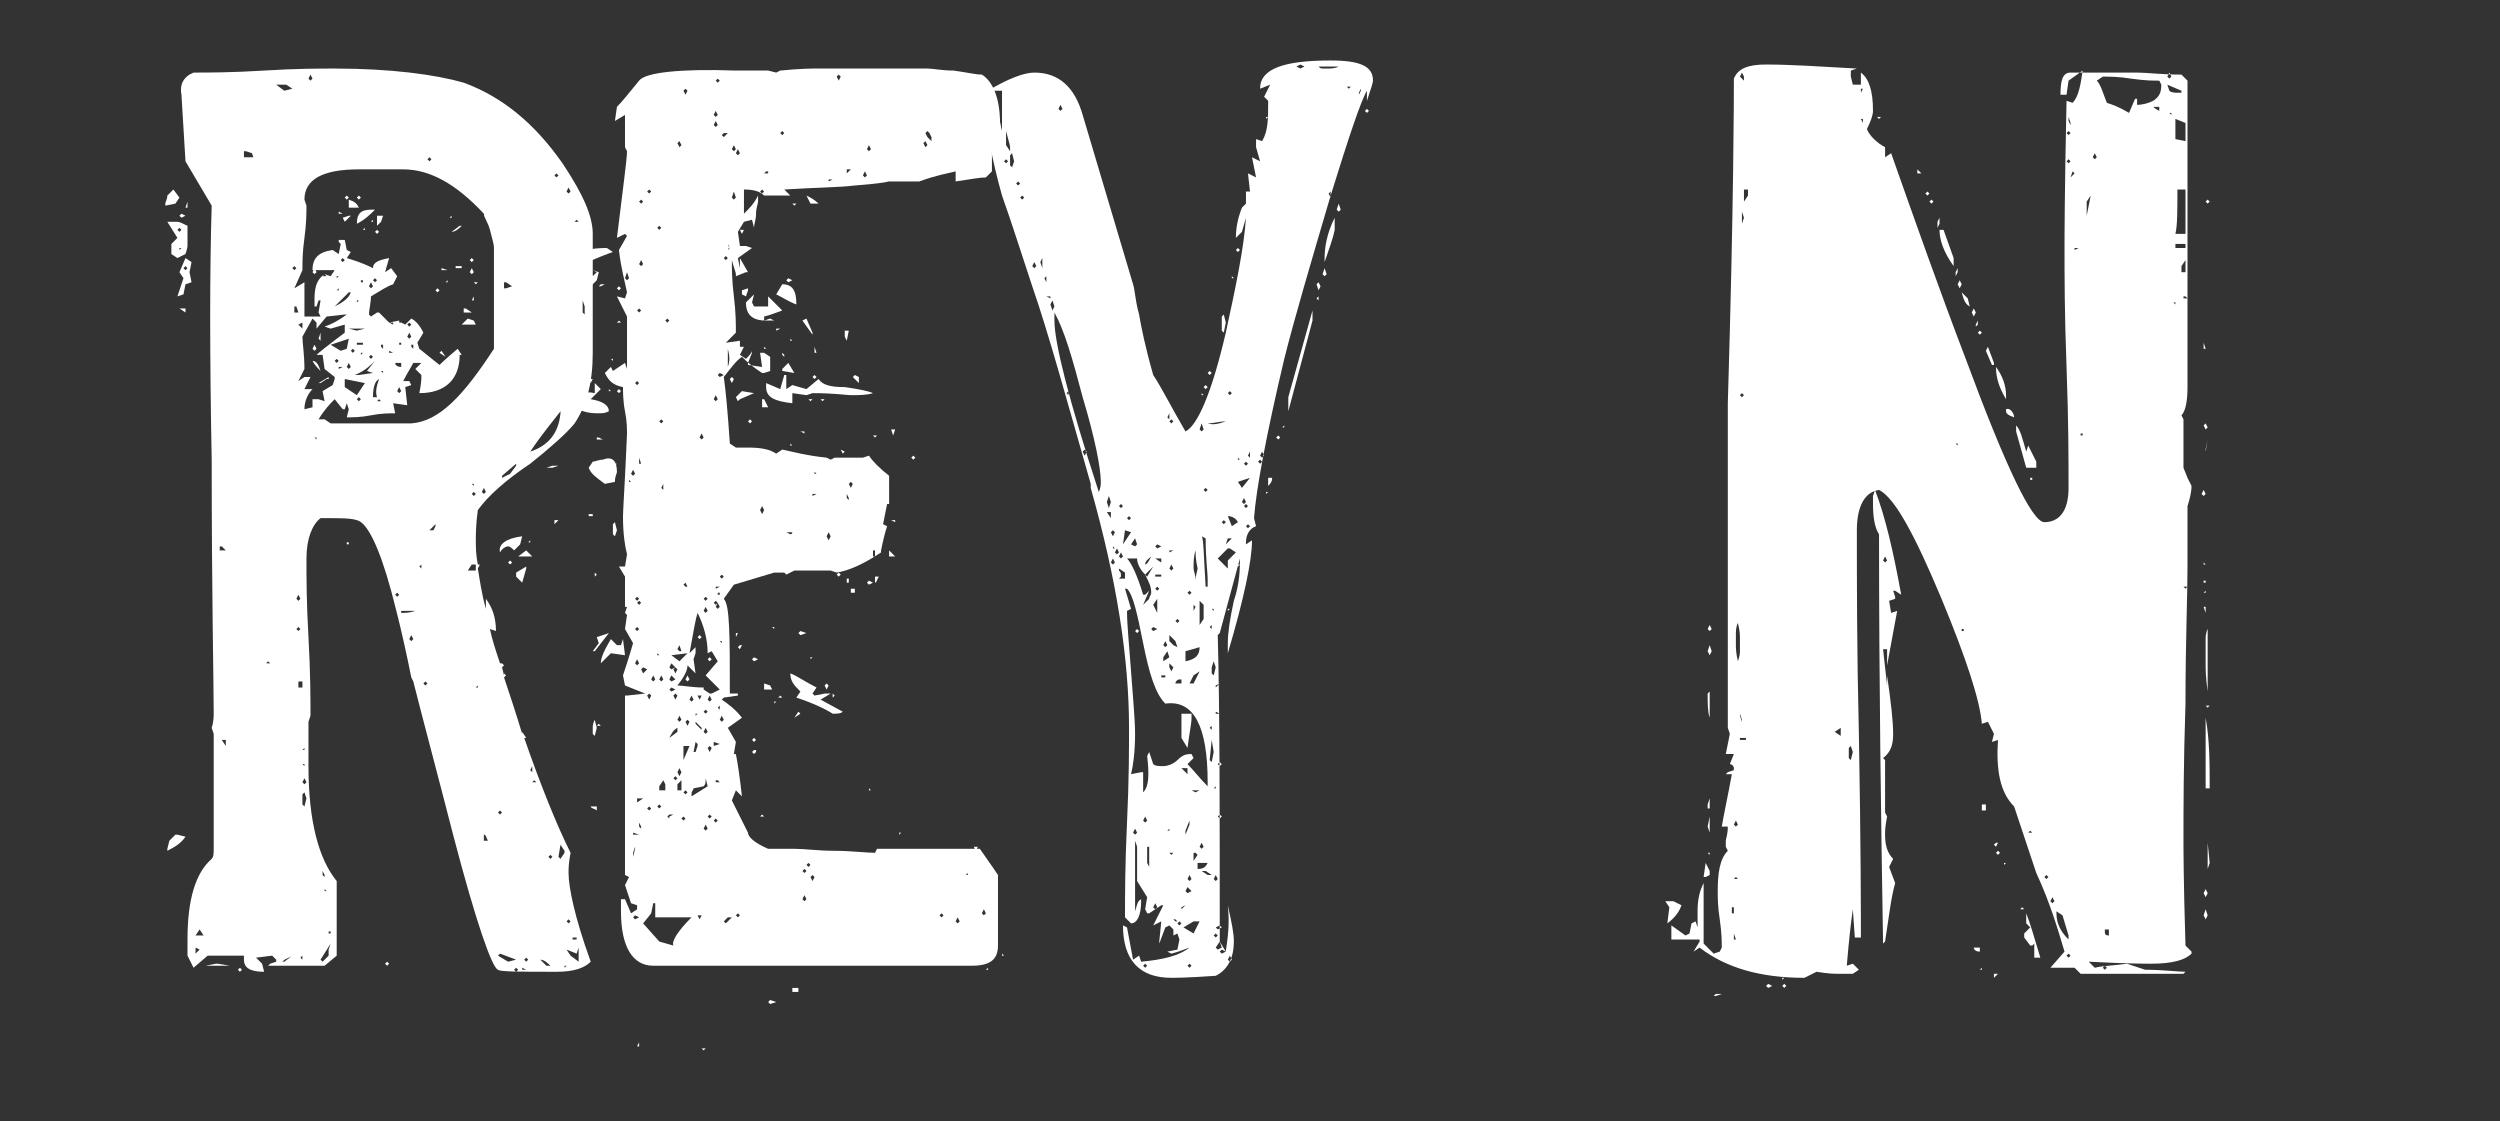 <?xml version="1.0" encoding="utf-8"?>
<!-- Generator: Adobe Illustrator 23.0.0, SVG Export Plug-In . SVG Version: 6.00 Build 0)  -->
<svg version="1.1" id="Layer_1" xmlns="http://www.w3.org/2000/svg" xmlns:xlink="http://www.w3.org/1999/xlink" x="0px" y="0px"
	 width="124px" height="55.6px" viewBox="0 0 124 55.6" style="enable-background:new 0 0 124 55.6;" xml:space="preserve">
<rect x="0" y="0" width="124" height="55.6" fill="#333333" stroke="none"/>
<style type="text/css">
	.st0{fill:#FFFFFF;}
</style>
<path class="st0" d="M8.2,9.4L8.2,9.4H8.1H8.2L8.2,9.4z M8.9,9.8l-0.2,0.3l-0.5,0.1v-0.1c0-0.1,0.1-0.2,0.1-0.4l0.3-0.3L8.9,9.8z
	 M9.3,11.2v1c0,0,0,0.1-0.1,0.4l-0.4,0.2l-0.3-0.2v-0.5l0.3-0.3l-0.5-0.8h0.5C8.9,11,9.1,11.1,9.3,11.2z M9.2,41.5
	C9,41.8,8.7,42,8.3,42.2v-0.1l0.1-0.4l0.3-0.3h0.1L9.2,41.5z M9.5,14l-0.3,0.1l-0.1,0.5l-0.3,0.1l0.3-0.9l-0.2-0.3l0.3-0.7L9.5,13
	l-0.1,0.5L9.5,14z M9,11.4l-0.1-0.1l-0.1,0.1l0.1,0.1L9,11.4z M9.2,10.7L9,10.8l-0.1-0.1L9,10.6L9.2,10.7z M9,12.3H8.9v0.1L9,12.3z
	 M9.2,15.5L9.2,15.5l-0.3-0.2h0.3V15.5z M29.4,17.5c0,1.5-0.3,2.6-0.9,3.5c-0.4,0.5-1.2,1.2-2.2,2c-1.2,0.8-2.1,1.6-2.6,2.3
	c-0.1,0.7-0.1,1.3-0.1,1.5c0,0.3,0,0.7,0.1,1.2h0.1l-0.1,0.2c0.1,0.6,0.2,1.3,0.4,2v-0.5c0.3,0.4,0.5,0.9,0.5,1.6l-0.3-0.1
	c0.1,0.5,0.3,1.1,0.5,1.7h0.1l0.1,0.1l-0.1,0.1l0,0l0.1,0.4v-0.1l0.1,0.1l-0.1,0.1c0.3,0.9,0.6,1.8,0.9,2.8v-0.1l0.2,0.3h-0.1
	c0.8,2.3,1.6,4.3,2.3,5.7c-0.1,0.5-0.1,0.8-0.1,1c0,0.7,0.3,2.2,1.1,4.4c-0.3,0.3-0.8,0.5-1.7,0.5c-1.8,0-2.8,0-2.9-0.1
	c-0.3-0.1-1.1-2.4-2.2-6.6c-0.9-3.5-1.6-6.1-2-7.7l-0.1-0.2c-0.5-2.5-0.9-3.9-1-4.3c-0.6-2.2-1.2-3.4-1.7-3.5
	c-0.3-0.1-0.8-0.1-1.5-0.1h-0.3c-0.4,0.3-0.7,1-0.7,2c0,0.9,0,2.2,0.1,3.9c0.1,1.8,0.1,3.1,0.1,3.9l-0.1,0.3c0,0.9,0,1.6,0,2.2
	c0,2.7,0.5,4.6,1.4,5.7v3.7l-0.6,0.5h-2.8l0.1-0.1l0.3-0.1v-0.1l-0.2-0.2l-0.8,0.1l0.3,0.3l0.1,0.4c-0.7,0-1-0.2-1-0.6
	c0-0.1,0-0.1,0-0.2h-1.8L9.6,48l-0.3-0.6v-0.8c0-2,0.4-3.3,1.2-4c0.1-0.1,0.1-0.3,0.1-0.5v-5.7l-0.1-0.3c0.1-0.3,0.1-0.6,0.1-0.7
	c0-1.6-0.1-5.8-0.1-12.6c-0.1-5.2-0.1-9.4,0-12.6L9.2,8L9,4.7C8.9,4.2,9.1,3.8,9.6,3.6c0.7,0,1.9,0,3.5-0.1s2.7-0.1,3.5-0.1
	c2.8,0,5,0.3,6.4,0.7c1.9,0.7,3.5,2,4.9,4c1,1.5,1.5,2.6,1.5,3.5V17.5z M9.3,13.3l-0.1-0.1l-0.1,0.1l0.1,0.1L9.3,13.3z M9.3,10.3
	H9.2l0.1-0.3V10.3z M9.3,14.9L9.3,14.9H9.2H9.3L9.3,14.9z M10.1,46.4l-0.2-0.3l-0.2,0.3H10.1z M9.9,47.1L9.7,47v0.3L9.9,47.1z
	 M10.2,43.4L10.2,43.4H10H10.2L10.2,43.4z M11.4,47.9h-1.2l0.5-0.1h0.1L11.4,47.9z M10.6,45L10.6,45h-0.1H10.6L10.6,45z M11.2,27.3
	L11,27.1h-0.1v0.2H11.2z M11.2,37v-0.3H11L11.2,37z M11.4,4L11.4,4h-0.1H11.4L11.4,4z M12,48.1l-0.1,0.1l-0.1-0.1l0.1-0.1L12,48.1z
	 M12.6,7.9l-0.1-0.3l-0.3-0.1h-0.1v0.3H12.6z M13.4,32.9l-0.1-0.1l-0.1,0.1H13.4L13.4,32.9z M14.5,4.4l-0.3-0.2h-0.5l0.4,0.3
	L14.5,4.4z M14.5,47.4c-0.1,0.1-0.3,0.1-0.5,0.3h0.1L14.5,47.4z M14.8,15.5l-0.1-0.3h-0.1v0.3H14.8z M14.7,13.3l-0.1-0.1l-0.1,0.1
	l0.1,0.1L14.7,13.3z M14.9,29.7l-0.1-0.2l-0.1,0.2l0.1,0.1L14.9,29.7z M14.9,31.2l-0.1-0.1l-0.1,0.1l0.1,0.1L14.9,31.2z M24.5,17.3
	v-5c0-0.2-0.1-0.5-0.2-0.9S24,10.8,24,10.6c-1.4-1.5-2.7-2.2-4-2.2h-2.2c-1.8,0-2.7,0.5-2.7,1.5l0.1,0.3c0,0.3,0,0.9-0.1,1.6
	c-0.1,0.7-0.1,1.2-0.1,1.6l-0.4,0.9l0.5-0.3v1.7h0.8l-0.1-0.2l0.1-0.6h-0.1l-0.1,0.3h-0.1v-0.4c0-0.7,0.2-1,0.5-1.2l0.3,0.1l0.2-0.3
	h-1.1c0-0.6,0.3-0.9,1-1l0.3,0.2l0.1-0.5l-0.1-0.1v-0.1h0.3l0.1,0.5l0.2,0.1l-0.2,0.3c0.3,0.1,0.7,0.2,1.3,0.5
	c0-0.3,0.3-0.4,0.8-0.5l-0.2,0.7l0.3-0.2l0.3,0.4l-0.2,0.4c-0.3,0.1-0.6,0.3-1.1,0.6c0,0.3-0.1,0.7-0.1,0.9l0.1,0.1l0.3-0.2h0.1
	l0.5,0.5l0.5-0.1v0.1L19.9,16l0.2,0.1l0.3-0.3c0.2,0.1,0.4,0.3,0.6,0.7l-0.3,0.5l0.1,0.3l1,0.8c0,0,0.3-0.3,0.9-0.8l0.2,0.3h-0.1
	c0,1.2-0.7,1.9-2,1.9c0.1-0.5,0.1-0.7,0.1-0.8v-0.1l-0.3-0.3l0.3-0.3L20.5,18c-0.1,0.2-0.3,0.5-0.5,0.9h0.3l0.1,0.2l-0.3,0.1
	l0.1,0.9l-0.7-0.1l0.1,0.5c-0.3,0-0.7,0-1.2,0.1c-0.5,0.1-0.9,0.1-1.2,0.1l0.1-0.4L17.2,20l-0.1,0.3H17l-0.4-0.5
	c-0.2,0.2-0.5,0.5-0.8,1h0.3l0.3,0.2h4C21.8,20.9,23,19.6,24.5,17.3z M15,16.3V16l-0.2,0.1L15,16.3z M15,30.4L15,30.4h-0.1H15
	L15,30.4z M15,34.1v-0.3h-0.2v0.3H15z M15,47.6L15,47.4l-0.1,0.1l0.1,0.1L15,47.6z M15,35.4L15,35.4h-0.1H15L15,35.4z M17.1,16.1
	L17.1,16.1l-0.7,0.2l-0.3-0.1c0.3-0.1,0.7-0.3,1.1-0.6h-0.1l-0.9,0.1l-0.5,0.6V16l-0.2-0.2L15,16.7c0,0.3,0.1,0.9,0.1,1.6l-0.3,0.6
	l0.3-0.2h0.3l-0.3,0.6h0.4c-0.3,0.3-0.4,0.7-0.4,1l0.4-0.1v-0.4h0.3l0.3,0.1L16,19.4l0.5-0.3l0.1-0.3v-0.1l-0.5-0.4l-0.1-0.7h-0.3
	c0.1-0.1,0.6-0.5,1.4-1.1L17.1,16.1z M15.1,37.2v-0.1L15,37.2H15.1z M15.1,38v-0.1H15L15.1,38z M15.2,38.8l-0.1-0.2L15,38.8l0.1,0.1
	L15.2,38.8z M15.2,39.6l-0.1-0.3L15,39.4c0,0.1,0,0.1,0,0.3c0,0.1,0,0.1,0,0.2l0.1,0.1L15.2,39.6z M15.5,3.9l-0.1-0.2l-0.1,0.2
	L15.4,4L15.5,3.9z M15.7,13.5l-0.1,0.1l-0.1-0.1l0.1-0.2L15.7,13.5z M15.7,17.3l-0.1,0.1l-0.1-0.1l0.1-0.2L15.7,17.3z M15.9,18.4
	c-0.1-0.1-0.3-0.3-0.4-0.5C15.7,17.9,15.8,18.1,15.9,18.4z M15.7,21.8v-0.1h-0.1L15.7,21.8z M15.9,16.9l-0.1-0.1l0.1-0.3V16.9z
	 M16.2,18.8L15.9,19h-0.1l0.5-0.3V18.8z M16.4,46.8l-0.5,0.8l0.1,0.1l0.3-0.3c0-0.1,0-0.1,0-0.3L16.4,46.8
	C16.3,46.8,16.4,46.8,16.4,46.8z M16.1,43.4l-0.1-0.2L16,43.4l0.1,0.1L16.1,43.4z M16.2,13.7l-0.1-0.1l-0.1,0.1H16.2L16.2,13.7z
	 M16.2,44.2l-0.1-0.1v0.1H16.2z M16.4,46.3v-0.1h-0.1v0.1H16.4z M16.5,14.9L16.5,14.9h-0.1H16.5L16.5,14.9z M17.3,16.8l-0.9,0.3
	l0.5,0.3l0.3-0.1L17.3,16.8z M16.8,17.9l-0.1-0.1l-0.1,0.1l0.1,0.1L16.8,17.9z M16.7,12.6L16.7,12.6h-0.1H16.7L16.7,12.6z
	 M16.8,13.7h-0.1v0.1L16.8,13.7z M16.8,14.4v-0.1l-0.1,0.1H16.8z M17.4,14.5h-0.1l-0.7,0.7C17,15,17.3,14.8,17.4,14.5z M17,10.6
	h-0.2v-0.1L17,10.6z M17,18.2h-0.2v0.1L17,18.2z M17.1,12.9l-0.1-0.1l-0.1,0.1l0.1,0.1L17.1,12.9z M17.4,10.7L17.1,11L17,10.8
	l0.3-0.1H17.4z M18.1,19l-1-0.2v0.4l0.6,0.4L18.1,19z M17.3,9.8l-0.1,0.1l-0.1-0.1l0.1-0.1L17.3,9.8z M17.3,27h-0.1v-0.1h0.1V27z
	 M17.4,18.2L17.3,18l-0.1,0.2l0.1,0.1L17.4,18.2z M17.8,10.3h-0.5V9.9C17.6,10,17.7,10.1,17.8,10.3z M18.1,16.3L18.1,16.3h-0.7h-0.1
	l0.4,0.1L18.1,16.3z M17.6,17.4l-0.1-0.1l-0.1,0.1l0.1,0.1L17.6,17.4z M17.8,14.9L17.8,14.9h-0.1V15L17.8,14.9z M18.6,10.4
	c-0.2,0.2-0.5,0.5-0.9,0.7c0-0.5,0.2-0.7,0.7-0.7C18.4,10.4,18.4,10.4,18.6,10.4z M18,17.1v-0.1h-0.3v0.1H18z M18.6,17.9
	c-0.2,0.2-0.5,0.5-1,0.7h0.1h0.1l0.7-0.1l-0.3-0.1L18.6,17.9z M17.9,9.8l-0.1,0.1l-0.1-0.1l0.1-0.1L17.9,9.8z M17.9,19.8l-0.1-0.1
	l-0.1,0.1l0.1,0.1L17.9,19.8z M18,14v-0.1h-0.1V14H18z M18,17.5h-0.1v0.1L18,17.5z M18.1,11.4L18.1,11.4H18l0.1-0.1L18.1,11.4z
	 M18.2,14.6L18.2,14.6H18H18.2L18.2,14.6z M18.4,15.6L18.4,15.6h-0.2H18.4L18.4,15.6z M18.5,11L18.5,11h-0.1l0.1-0.1L18.5,11z
	 M18.5,14.2L18.4,14l-0.1,0.2l0.1,0.1L18.5,14.2z M18.5,17.7l-0.1-0.1l-0.1,0.1l0.1,0.1L18.5,17.7z M18.8,18.8
	c-0.2,0.1-0.3,0.4-0.3,0.9h0.2C18.6,19.4,18.7,19.1,18.8,18.8z M18.7,13.9l-0.1-0.1l-0.1,0.1l0.1,0.1L18.7,13.9z M18.8,11.5
	l-0.1,0.1l-0.1-0.1l0.1-0.1L18.8,11.5z M19,10.7L18.9,11l-0.2,0.2v-0.5C18.7,10.7,19,10.7,19,10.7z M18.9,19.9l-0.1-0.1l-0.1,0.1
	H18.9L18.9,19.9z M19,17.3v-0.2h-0.1v0.1L19,17.3L19,17.3z M19,18.5v-0.1h-0.1L19,18.5z M19.3,15.6L19.3,15.6h-0.1H19.3L19.3,15.6z
	 M19.3,47.8l-0.1,0.1l-0.1-0.1l0.1-0.1L19.3,47.8z M19.4,18.6L19.4,18.6h-0.1H19.4L19.4,18.6z M19.5,16.1V16h-0.2L19.5,16.1z
	 M19.5,17.5l-0.2-0.1v0.1H19.5z M19.7,28.9L19.7,28.9h-0.1H19.7L19.7,28.9z M19.9,18.2V18h-0.3C19.6,18.1,19.7,18.2,19.9,18.2z
	 M19.8,29.5l-0.1-0.1l-0.1,0.1l0.1,0.1L19.8,29.5z M19.9,17.1v-0.1h-0.1v0.1H19.9z M19.9,19.4l-0.1-0.2l-0.1,0.2l0.1,0.1L19.9,19.4z
	 M20.6,30.3h-0.7v0.1C20.1,30.4,20.3,30.4,20.6,30.3z M20.4,16.1L20.3,16l-0.1,0.1l0.1,0.1L20.4,16.1z M20.4,16.7l-0.1-0.2l-0.1,0.2
	l0.1,0.1L20.4,16.7z M20.5,8L20.5,8h-0.1H20.5L20.5,8z M20.5,17.3v-0.2h-0.1v0.1L20.5,17.3L20.5,17.3z M20.5,31.7l-0.1-0.2l-0.1,0.2
	l0.1,0.1L20.5,31.7z M20.9,28.2L20.9,28l-0.1,0.1l0.1,0.1L20.9,28.2z M21.2,33.9l-0.1-0.1l-0.1,0.1l0.1,0.1L21.2,33.9z M21.2,34.4
	L21.2,34.4h-0.1H21.2L21.2,34.4z M21.4,7.9l-0.1-0.1l-0.1,0.1L21.3,8L21.4,7.9z M21.5,17.4L21.5,17.4L21.5,17.4h-0.1H21.5L21.5,17.4
	z M21.6,26.1V26l-0.3,0.3h0.2L21.6,26.1z M21.8,14.4l-0.1,0.1l-0.1-0.1l0.1-0.1L21.8,14.4z M21.9,10.7L21.9,10.7h-0.1H21.9
	L21.9,10.7z M22.1,17.7l-0.3-0.2l0.1-0.1L22.1,17.7z M22.2,13.4h-0.3v-0.1L22.2,13.4z M22.2,11.3L22.2,11.3H22H22.2L22.2,11.3z
	 M22.2,18.4L22.2,18.4L22.2,18.4L22.2,18.4L22.2,18.4L22.2,18.4z M22.2,14h-0.1l0.1-0.1V14z M22.4,10.8h-0.1l0.1-0.1V10.8z
	 M22.9,11.2c-0.1,0.1-0.3,0.3-0.5,0.3l0.4-0.3H22.9z M22.9,13.3h-0.3v-0.1h0.3V13.3z M23.6,16.1h-0.7l0.3-0.3l0.3,0.1L23.6,16.1z
	 M23.4,15.5H23v-0.2h0.1L23.4,15.5z M23.3,24.3L23.3,24.3h-0.2H23.3L23.3,24.3z M23.3,27.6L23.3,27.6h-0.2H23.3L23.3,27.6z
	 M23.6,28.3V28h-0.2l-0.2,0.3L23.6,28.3L23.6,28.3z M23.5,12.9l-0.1,0.1l-0.1-0.1l0.1-0.1L23.5,12.9z M23.5,13.5l-0.1,0.1l-0.1-0.1
	l0.1-0.2L23.5,13.5z M23.5,14.9h-0.1l0.1-0.2V14.9z M23.5,24.1V24h-0.1L23.5,24.1z M23.6,24.5l-0.1-0.1l-0.1,0.1l0.1,0.1L23.6,24.5z
	 M23.7,14l-0.1,0.1L23.5,14H23.7L23.7,14z M23.7,34.1v-0.1l-0.1,0.1H23.7z M23.8,29.1l-0.1-0.3h0.1V29.1z M24.1,24.4L24,24.2
	l-0.1,0.2l0.1,0.1L24.1,24.4z M24.2,41.7c-0.1-0.2-0.1-0.3-0.2-0.3v0.3H24.2z M24.7,26.9L24.7,26.9L24.7,26.9l-0.1-0.1L24.7,26.9z
	 M24.7,47l-0.1-0.1L24.7,47L24.7,47l-0.1,0.1L24.7,47z M24.9,40.3l-0.1-0.1l-0.1,0.1l0.1,0.1L24.9,40.3z M25.9,26.6L25.8,27
	l-0.3,0.3c-0.1-0.1-0.2-0.2-0.3-0.2c-0.1,0-0.3,0.1-0.4,0.3C24.7,27,25.1,26.7,25.9,26.6z M25.6,47.6l-0.8-0.3l-0.1,0.1l0.5,0.3
	L25.6,47.6z M25,25.7L25,25.7h-0.1H25L25,25.7z M25.4,14.2L25.1,14h-0.1v0.3h0.1L25.4,14.2z M25.6,23.1V23l-0.7,0.6v0.1l0.4-0.2
	L25.6,23.1z M25.2,26.2L25.2,26.2h-0.1H25.2L25.2,26.2z M25.4,27.9L25.3,28l-0.1-0.1l0.1-0.1L25.4,27.9z M25.7,48.1l-0.1-0.1
	l-0.1,0.1l0.1,0.1L25.7,48.1z M25.7,25.3L25.7,25.3L25.7,25.3l-0.1-0.1L25.7,25.3z M25.7,26.3L25.7,26.3L25.7,26.3L25.7,26.3
	L25.7,26.3z M25.9,28.9l-0.3-0.3v-0.2l0.5-0.3v0.1L25.9,28.9z M26.4,27.6h-0.7l0.4-0.3L26.4,27.6z M26,22.9L26,22.9h-0.1H26L26,22.9
	z M26.1,48.1l-0.2-0.1v0.1H26.1z M26.2,47.6l-0.1-0.1L26,47.6l0.1,0.1L26.2,47.6z M26.3,26.9L26.3,26.9h-0.1l0.1-0.1L26.3,26.9z
	 M26.4,38.2L26.4,38l-0.1,0.2l0.1,0.1L26.4,38.2z M27.8,20.5v-0.1c-0.3,0.4-0.9,1.1-1.5,2C27.2,22.1,27.7,21.5,27.8,20.5z
	 M26.6,38.8l-0.1-0.1l-0.1,0.1H26.6L26.6,38.8z M27,40.3L27,40.3h-0.1H27L27,40.3z M27.3,47.9c-0.1-0.1-0.3-0.3-0.5-0.3l0.3,0.3
	H27.3z M27.7,23.1l-0.3,0.1h-0.3l0.3-0.1H27.7z M27.4,42.5l-0.1-0.1l-0.1,0.1l0.1,0.1L27.4,42.5z M27.7,25.8L27.5,26v-0.2H27.7z
	 M27.7,8.7l-0.1-0.1l-0.1,0.1l0.1,0.1L27.7,8.7z M28,42.3v-0.1l-0.2-0.3l-0.1,0.6l0.1,0.1L28,42.3z M27.8,47.6v-0.1V47.6L27.8,47.6
	L27.8,47.6z M28.1,47.9L28.1,47.9H28V48L28.1,47.9z M28.3,19.8l-0.1-0.1l-0.1,0.1l0.1,0.1L28.3,19.8z M28.7,47.7V47l-0.1,0.3
	l-0.5-0.2l0.2,0.3L28.7,47.7z M28.3,9.5l-0.1-0.2l-0.1,0.2l0.1,0.1L28.3,9.5z M28.3,45.7l-0.1-0.1l-0.1,0.1l0.1,0.1L28.3,45.7z
	 M28.5,19.1L28.5,19.1h-0.1H28.5L28.5,19.1z M28.6,46.6v-0.1h-0.2v0.1H28.6z M28.7,11l-0.1-0.1L28.5,11H28.7L28.7,11z M28.9,17.2
	L28.9,17.2h-0.1H28.9L28.9,17.2z M29,15.2l-0.1-0.3L28.9,15c0,0.1,0,0.1,0,0.3c0,0,0,0.1,0,0.2l0.1,0.1L29,15.2z M29,16L29,16h-0.2
	H29L29,16z M30.6,23.4c0,0.1-0.1,0.2-0.1,0.5L30,24c-0.4-0.3-0.7-0.5-0.8-0.8l0.2-0.3c0.1,0,0.3-0.1,0.5-0.1
	C30.4,22.6,30.6,22.9,30.6,23.4z M29.9,21.8h-0.3v-0.1h0.1L29.9,21.8z"/>
<path class="st0" d="M30.4,12.5c-0.3,0.1-0.8,0.3-1.5,0.6l0.4,0.4l0.1-0.1l0.3,0.1l-0.1,0.4l-0.3,0.3c-0.7,0.4-1.8,0.8-3.1,1.2
	c0.1-0.2,0.7-0.6,1.8-1.4l-0.1-0.2c0-1,0.7-1.5,2.2-1.5L30.4,12.5z M28.4,19.2l-0.3,0.2h-0.1l0.4-0.3L28.4,19.2z M30.2,20.4
	c-0.2,0.1-0.3,0.1-0.6,0.1c-0.7,0-1.3-0.3-1.6-0.8c0.6-0.2,1.1-0.3,1.5-0.2V19l0.3,0.3l-0.5,0.5C29.9,19.9,30.2,20.1,30.2,20.4z
	 M28.7,18.4l-0.5,0.2v-0.3h0.1L28.7,18.4z M28.6,16.1L28.6,16.1h-0.2l0.1-0.1l0,0L28.6,16.1z M28.7,13.5L28.7,13.5h-0.1l0.1,0.3
	L28.7,13.5z M29.4,18.8L29.3,19l-0.1-0.2H29.4L29.4,18.8z M29.4,25.6h-0.2v-0.1h0.2V25.6z M29.6,40.2c-0.1-0.1-0.3-0.1-0.3-0.2h0.3
	V40.2z M29.6,13.5L29.6,13.5l-0.2-0.1l-0.1,0.1l0.1,0.2L29.6,13.5z M29.6,31L29.4,31L29.4,31h0.1H29.6z M29.6,36.1l-0.1,0.4
	l-0.1-0.1v-0.3c0-0.1,0-0.2,0.1-0.4L29.6,36.1z M29.6,28.5l-0.1,0.1v-0.1v-0.1L29.6,28.5z M30.2,31.4l-0.7,0.9h-0.1l0.3-0.4
	l-0.1-0.3L30.2,31.4z M29.8,36h-0.1h-0.1l0.1-0.1L29.8,36z M30,14.1l-0.2,0.1h-0.1l0.1-0.1H30z M31,32.5l-0.7-0.1l-0.5,0.5
	c0-0.3,0.2-0.7,0.5-1.2l0.3,0.3h0.1h0.1l0.1-0.3L31,32.5L31,32.5z M49.5,46.9c0,0.7-0.4,1-1.3,1H32.4c-1,0-1.6-0.9-1.6-2.7v-0.6H31
	l0.3,0.7l0.3-0.2v-0.2l-0.3-0.1L31,43.9l0.2-0.4L31,43.4v-8.9h0.1l0.9-0.1L31,34l-0.1-0.5c0.1-0.3,0.3-0.9,0.5-1.6L31,31.2l0.1-0.7
	L31,30.4l0.1-0.3H31L31,29.8v-1.2l-0.3-0.5H31l0.1-0.6c-0.1-0.4-0.2-1-0.2-1.9c0-0.3,0.1-1.7,0.2-4.1v0.1c0-0.3,0-0.7-0.1-1.2
	c-0.1-0.5-0.1-1-0.1-1.2c-0.5-0.1-0.7-0.3-0.9-0.7l0.3-0.3l0.1,0.2L31,18l0.1,0.3v-2.6l-0.5-1l0.4,0.1l0.1-0.3
	c-0.1-0.5-0.3-1.2-0.4-2.1l0.4-0.7L31,11.6l-0.4,0.2c0.3-2.5,0.5-3.9,0.5-4.3L31,7.3V5.7L30.5,6l0.1-0.7C30.9,5,31.2,4.6,31.7,4
	c0.3-0.4,2-0.6,4.8-0.5h1.6l0.4,0.1l0.2-0.1c1-0.1,1.6-0.1,1.7-0.1H46c0.3,0,0.7,0.1,1.3,0.1c0.7,0.1,1.1,0.2,1.4,0.2
	c0.5,0.3,0.9,1.1,0.9,2.4l-0.4,0.7v1.7l-0.3,0.3c-0.3,0-0.8,0.1-1.5,0.2V8.5c-0.4,0.1-1,0.2-1.8,0.5c-1.1,0-1.6,0-1.6,0
	c0.2,0-0.3,0.1-1.6,0.2c-0.8,0.1-2,0.1-3.5,0.2l0.3,0.3h-1.3c-0.2-0.2-0.5-0.3-1-0.3v1.2c0.3-0.3,0.5-0.5,0.7-0.9v0.3
	c0,0.1-0.1,0.3-0.1,0.6s-0.1,0.5-0.1,0.7l-0.1-0.4L36.9,11l-0.3,0.5l0.1,0.7h0.3l0.3,0.1l-0.7,0.5l0.1,0.5v-0.5l0.4,0.7H37l-0.5,0.2
	v-0.1c0-0.1-0.1-0.3-0.2-0.7c0,0.4,0,1,0.1,1.8c0.1,0.8,0.1,1.4,0.1,1.8L36,17l0.7-0.1v0.3h0.2l0,0l-0.2,0.4l0.3,0.2
	c0.1-0.1,0.3-0.3,0.3-0.4v0.1L37.1,18v0.1l0.7,0.1l-0.1-0.7h0.2l0.3,0.2v0.7l-0.3,0.1h-0.1c-0.3-0.2-0.6-0.4-1-0.8
	c-0.3,0.2-0.5,0.5-0.9,1c0.1,0.7,0.2,1.8,0.3,3.3l0.3,0.2h0.6c0.7,0,1.1,0.1,1.4,0.3l0.3-0.2c0.5,0.1,1.2,0.3,2.2,0.4l0.2,0.1
	l0.2-0.1h1.4l0.3-0.1c0.2,0.3,0.5,0.6,1,1V25H44l-0.2,1l0.2,0.1c-0.1,0.3-0.2,0.7-0.3,1.2v0.1c-0.9,0.6-1.6,0.9-2.2,1l-0.3-0.1h-1.8
	L39,28.5l-0.1-0.1c-0.3,0-0.5,0-0.5,0l-2,0.6l-0.5,0.7c0.3,0.3,0.3,1.8,0.3,4.7h0.4v0.1l-0.7,0.1l-0.1,0.1c0.3,0.2,0.7,0.5,1,0.9
	l-0.7,0.5l0.4,0.7l-0.1,0.6h0.1c0.1,0.5,0.2,1.2,0.3,2.1l-0.3-0.3l-0.2,0.5l0.8,1.6c0,0.2,0.3,0.5,1,0.8c0.8,0,1.2,0,1.3,0
	c0.5,0,1.2,0.1,2,0.1s1.6,0.1,2,0.1l0.1-0.2h5.1c0.2,0.3,0.5,0.7,0.9,1.3L49.5,46.9L49.5,46.9z M30.3,19.4L30.3,19.4h-0.1v-0.1
	L30.3,19.4z M30.4,17.9L30.4,17.9l-0.1-0.1h0.1L30.4,17.9z M30.4,23.6h-0.1v-0.1h0.1V23.6z M30.6,26.3l-0.1,0.3l-0.1-0.1
	c0-0.1,0-0.1,0-0.2V26l0.1-0.1L30.6,26.3z M30.6,31.2L30.6,31.2h-0.1H30.6L30.6,31.2z M30.6,23l-0.1,0.1L30.5,23H30.6L30.6,23z
	 M30.8,14.3l-0.1,0.1l-0.1-0.1l0.1-0.1L30.8,14.3z M30.8,16L30.6,16L30.6,16l0.1-0.1L30.8,16z M30.8,19.4l-0.1,0.1l-0.1-0.1l0.1-0.1
	L30.8,19.4z M31.2,13.8l-0.1-0.3l-0.1,0.3l0.1,0.1L31.2,13.8z M31.3,23.9L31.3,23.9l-0.1-0.1v0.1H31.3L31.3,23.9z M31.5,23.5
	l-0.1-0.2l-0.1,0.2l0.1,0.1L31.5,23.5z M31.7,41.4l-0.3-0.1v0.1H31.7z M31.5,42.1V42l-0.1,0.3v0.2L31.5,42.1z M31.7,45.5l-0.2-0.1
	l-0.1,0.1l0.1,0.1L31.7,45.5z M31.7,29.7l-0.1-0.1l-0.1,0.1l0.1,0.1L31.7,29.7z M31.7,31.2l-0.1-0.1l-0.1,0.1l0.1,0.1L31.7,31.2z
	 M31.7,32.9l-0.1-0.2l-0.1,0.2l0.1,0.1L31.7,32.9z M31.7,19l-0.1-0.1L31.5,19l0.1,0.1L31.7,19z M31.7,51.9h-0.1l0.1-0.2V51.9z
	 M31.8,15.4l-0.1-0.1l-0.1,0.1l0.1,0.1L31.8,15.4z M31.8,29.9l-0.1-0.1l-0.1,0.1l0.1,0.1L31.8,29.9z M31.8,41l-0.1-0.2L31.7,41
	l0.1,0.1L31.8,41z M31.8,23l-0.1-0.3V23H31.8z M31.9,39.6h-0.3v0.2L31.9,39.6z M31.9,10l-0.1-0.1L31.7,10l0.1,0.1L31.9,10z
	 M31.9,13.1l-0.1-0.2l-0.1,0.2l0.1,0.1L31.9,13.1z M34.3,45.5h-1.8v-0.7h-0.1l-0.1,0.5l-0.4,0.5l0.8,0.9l0.7,0.2
	C33.3,46.7,33.6,46.2,34.3,45.5z M32.1,33.2l-0.2-0.1l-0.1,0.1l0.1,0.2L32.1,33.2z M32.3,9.5l-0.1-0.1l-0.1,0.1l0.1,0.1L32.3,9.5z
	 M32.3,34.5l-0.1-0.1l-0.1,0.1l0.1,0.2L32.3,34.5z M32.3,40.1L32.2,40l-0.1,0.1l0.1,0.1L32.3,40.1z M32.5,33.7l-0.1-0.2l-0.1,0.2
	l0.1,0.1L32.5,33.7z M32.8,11.3l-0.1-0.1l-0.1,0.1l0.1,0.1L32.8,11.3z M32.7,32.5l-0.1-0.1v0.1L32.7,32.5L32.7,32.5z M32.8,40
	l-0.1-0.1L32.6,40l0.1,0.1L32.8,40z M33,39.2v-0.3l-0.1-0.2L32.7,39v0.2H33z M32.9,20.9l-0.1-0.1l-0.1,0.1l0.1,0.1L32.9,20.9z
	 M32.9,24.2L32.9,24l-0.1,0.2l0.1,0.1L32.9,24.2z M32.9,33.7l-0.1-0.2l-0.1,0.2l0.1,0.1L32.9,33.7z M33.2,15.9l-0.1-0.1l-0.1,0.1
	l0.1,0.1L33.2,15.9z M33.6,36.3v-0.2c-0.2,0.1-0.3,0.3-0.4,0.5L33.6,36.3z M33.4,40.4h-0.2l-0.1,0.1l0.1,0.1v-0.1L33.4,40.4z
	 M33.5,33.1l-0.2-0.2l-0.1,0.2l0.1,0.1L33.5,33.1z M33.5,33.7l-0.2-0.2l-0.1,0.2l0.1,0.1L33.5,33.7z M33.5,34.2l-0.2-0.1l-0.1,0.1
	l0.1,0.1L33.5,34.2z M34.1,32.4l-0.8,0.1l0.4,0.3L34.1,32.4z M33.6,33.2l-0.1-0.1l-0.1,0.1l0.1,0.2L33.6,33.2z M33.6,34.5l-0.1-0.1
	l-0.1,0.1l0.1,0.2L33.6,34.5z M33.6,38.6l-0.1-0.1l-0.1,0.1l0.1,0.1L33.6,38.6z M33.8,7.2L33.7,7l-0.1,0.1l0.1,0.2L33.8,7.2z
	 M33.8,32.3L33.7,32l-0.1,0.2l0.1,0.1L33.8,32.3z M33.8,35.7l-0.1-0.2l-0.1,0.2l0.1,0.1L33.8,35.7z M33.8,38.3l-0.1-0.2l-0.1,0.2
	l0.1,0.2L33.8,38.3z M35.7,34.2L35.7,34.2L35,33.5l0.6-0.7l-0.3-0.5l-0.2,0.1c0-0.7-0.2-1.4-0.5-2c-0.1,0.3-0.2,0.9-0.4,2l0.3-0.3
	v0.3l-0.1,0.3l0.1,0.7l-0.3-0.3L34.1,33c0,0.2-0.1,0.5-0.5,1c0.3,0,0.7,0.1,1.3,0.1v0.1l0.3,0.2h0.1L35.7,34.2z M33.8,39.2v-0.5
	l-0.2,0.2v0.3C33.6,39.2,33.8,39.2,33.8,39.2z M34,40.6l-0.1-0.1l-0.1,0.1l0.1,0.1L34,40.6z M34.2,37h-0.3v0.7L34.2,37z M34.1,4.5
	L34,4.4l-0.1,0.1L34,4.7L34.1,4.5z M34.1,29.1L34,28.9l-0.1,0.1l0.1,0.1L34.1,29.1z M34.1,39.3L34,39.2l-0.1,0.1l0.1,0.1L34.1,39.3z
	 M34.2,33.7l-0.1,0.1L34,33.7l0.1-0.2L34.2,33.7z M34.2,35.8l-0.1-0.1L34,35.8l0.1,0.2L34.2,35.8z M34.4,34.7l-0.1-0.2l-0.1,0.2
	l0.1,0.1L34.4,34.7z M34.6,37v-0.1l-0.1-0.1l-0.1,0.5h0.1L34.6,37z M35.1,39L35,38.6v0.1c0,0.1,0,0.2-0.1,0.3l-0.5,0.1
	c0,0.1-0.1,0.1-0.1,0.3v0.1L35.1,39z M34.6,35.4L34.6,35.4h-0.1v0.1L34.6,35.4z M34.8,31.6l-0.1,0.1l-0.1-0.1l0.1-0.1L34.8,31.6z
	 M34.8,34.5L34.8,34.5h-0.2l0.1,0.2L34.8,34.5z M34.8,36.2v-0.1l-0.3-0.3v0.1L34.8,36.2z M34.8,45.4L34.8,45.4h-0.2l0.1,0.2
	L34.8,45.4z M34.9,21.7l-0.1-0.2l-0.1,0.2l0.1,0.1L34.9,21.7z M34.8,31.2L34.8,31.2h-0.1H34.8L34.8,31.2L34.8,31.2z M35,52l-0.1,0.1
	l-0.1-0.1h0.1L35,52z M35.1,29.7L35,29.6l-0.1,0.1l0.1,0.1L35.1,29.7z M35.1,30.3L35,30.1l-0.1,0.2l0.1,0.1L35.1,30.3z M35.1,35.3
	L35,35.2l-0.1,0.1l0.1,0.1L35.1,35.3z M35.1,36.3L35,36.1l-0.1,0.2l0.1,0.1L35.1,36.3z M35.1,41.1L35,40.9l-0.1,0.2l0.1,0.1
	L35.1,41.1z M35.1,21.8L35.1,21.8L35,21.7L35.1,21.8L35.1,21.8z M35.3,32.7l-0.1,0.1l-0.1-0.1l0.1-0.1L35.3,32.7z M35.3,34.7
	l-0.1-0.2l-0.1,0.2l0.1,0.1L35.3,34.7z M35.3,37.1L35.2,37l-0.1,0.1l0.1,0.2L35.3,37.1z M35.3,40.5l-0.1-0.1l-0.1,0.1l0.1,0.1
	L35.3,40.5z M35.6,5.7l-0.1-0.2l-0.1,0.2l0.1,0.1L35.6,5.7z M35.6,6.2L35.5,6l-0.1,0.2l0.1,0.1L35.6,6.2z M35.6,19.8l-0.1-0.2
	l-0.1,0.2l0.1,0.1L35.6,19.8z M35.6,29.9l-0.1-0.1l-0.1,0.1l0.1,0.1L35.6,29.9z M35.6,40.7l-0.1-0.1l-0.1,0.1l0.1,0.1L35.6,40.7z
	 M35.7,36.9l-0.3-0.1v0.1V37L35.7,36.9z M35.7,29.1h-0.2v0.1L35.7,29.1z M35.7,29.5v-0.1h-0.1v0.1H35.7L35.7,29.5z M35.7,4l-0.1-0.1
	L35.5,4l0.1,0.1L35.7,4z M35.7,30.1l-0.1-0.2l-0.1,0.2l0.1,0.1L35.7,30.1z M35.7,35.2L35.7,35l-0.1,0.1l0.1,0.1L35.7,35.2z
	 M35.9,18.6l-0.2-0.1l-0.1,0.1l0.1,0.1L35.9,18.6z M35.7,38.8l-0.1-0.1h-0.1v0.1H35.7L35.7,38.8z M35.8,31.8L35.8,31.8h-0.1l0.1,0.1
	L35.8,31.8z M35.9,28.6l-0.1-0.1l-0.1,0.1l0.1,0.1L35.9,28.6z M35.9,35.7l-0.1-0.2l-0.1,0.2l0.1,0.1L35.9,35.7z M36.1,6.6
	c-0.1,0-0.1,0-0.2,0l0,0l-0.1,0.1l0.1,0.1L36.1,6.6z M36.1,12.8l-0.1-0.1l-0.1,0.1l0.1,0.1L36.1,12.8z M36.3,45.5h-0.2l-0.1,0.1
	l-0.1,0.1l0.1,0.1L36.3,45.5z M36.2,40.7L36.2,40.7h-0.1H36.2L36.2,40.7z M36.2,12.3l-0.1-0.2C36.1,12.1,36.1,12.2,36.2,12.3
	L36.2,12.3c-0.1,0-0.1,0.1-0.1,0.1L36.2,12.3z M36.1,18.2c0.1-0.3,0.1-0.5,0-0.9V18.2z M36.4,18.8L36.3,19l-0.1-0.2l0.1-0.1
	L36.4,18.8z M36.5,7.4l-0.1-0.2l-0.1,0.2l0.1,0.1L36.5,7.4z M36.5,9.8l-0.1-0.3l-0.1,0.3l0.1,0.1L36.5,9.8z M36.6,31.4l-0.1,0.2
	v-0.2H36.6z M36.7,7.6l-0.1-0.2l-0.1,0.2l0.1,0.1L36.7,7.6z M36.7,40.1L36.7,40.1h-0.1H36.7L36.7,40.1L36.7,40.1z M36.7,45.4
	l-0.1-0.1l-0.1,0.1l0.1,0.1L36.7,45.4z M37.4,19.5l-0.7,0.3l-0.1,0.1l-0.1-0.2l0.3-0.3L37.4,19.5z M36.8,32l-0.1,0.2l-0.1-0.1
	l0.1-0.1H36.8z M36.9,11.4l-0.1,0.2l-0.1-0.2H36.9L36.9,11.4z M37.1,14.4l-0.1,0.3l-0.2-0.1v-0.2l0.3-0.1V14.4z M38.8,15.4
	c-0.3,0.1-0.5,0.2-0.9,0.3v0.2l0.3-0.1l0.2,0.1H38c-0.7,0-1-0.3-1-0.9l0.4-0.4L37.3,15l0.1,0.2h0.7v-0.5L38.8,15.4z M37.1,32.5
	L37.1,32.5l-0.1-0.1L37.1,32.5L37.1,32.5z M37.3,20.9l-0.1,0.1l-0.1-0.1l0.1-0.1L37.3,20.9z M37.6,32.7l-0.2,0.1l-0.1-0.1l0.1-0.1
	L37.6,32.7z M37.5,36.7l-0.1,0.1l-0.1-0.1l0.1-0.1L37.5,36.7z M37.5,37.3l-0.1,0.1l-0.1-0.1l0.1-0.1H37.5z M37.6,40.1L37.6,40.1
	h-0.1H37.6L37.6,40.1L37.6,40.1z M37.9,9.5l-0.1-0.1l-0.1,0.1l0.1,0.1L37.9,9.5z M37.9,25.3l-0.1-0.2l-0.1,0.2l0.1,0.2L37.9,25.3z
	 M37.9,40.5L37.9,40.5h-0.2l0.1-0.1L37.9,40.5z M38.1,20.2h-0.3v-0.4h0.1L38.1,20.2L38.1,20.2z M38,17.3L38,17.3h-0.1v-0.1L38,17.3z
	 M38.1,8.6L38.1,8.6c0-0.1,0-0.1,0-0.1H38l-0.1,0.1L38.1,8.6C38.1,8.7,38.1,8.6,38.1,8.6z M43.3,19.5c-0.3,0.1-0.7,0.1-1.1,0.1
	c-0.2,0-0.8-0.1-1.9-0.1l-0.3,0.1l-0.7-0.1V20c-0.9-0.1-1.3-0.3-1.3-0.8V19l0.7,0.3l0.2-0.7H39v0.7l0.3-0.2l0.7,0.2l0.6-0.5
	c0.2,0.3,0.6,0.4,1.3,0.4C42.6,19.3,43.1,19.4,43.3,19.5z M38.3,34.2h-0.4v-0.3l0.3,0.1L38.3,34.2z M38.5,49.7l-0.3,0.1l-0.1-0.1
	l0.1-0.1L38.5,49.7z M38.4,31.2L38.4,31.2l-0.1-0.1h0.1L38.4,31.2z M38.4,43.2L38.4,43.2l-0.1-0.1L38.4,43.2L38.4,43.2z M38.5,34.8
	l-0.1,0.1v-0.1H38.5L38.5,34.8z M39.5,15.1c-0.3-0.1-0.6-0.3-1-0.5l0.3-0.5C39.3,14.1,39.5,14.4,39.5,15.1z M38.7,16.3l-0.2,0.1
	v-0.1H38.7L38.7,16.3z M38.9,6.6l-0.1-0.1l-0.1,0.1l0.1,0.1L38.9,6.6z M38.8,34.6L38.8,34.6h-0.2l0.1-0.1L38.8,34.6z M38.9,17.7
	l-0.1-0.1v-0.1l0.1,0.1V17.7z M39.4,18.5L39.4,18.5l-0.6-0.1v-0.1l0.3-0.3L39.4,18.5z M39.1,43.5L39.1,43.5L39,43.4L39.1,43.5
	L39.1,43.5z M39.3,13.9l-0.2,0.1L39,13.9l0.1-0.1L39.3,13.9z M39.3,26.4L39.3,26.4L39.3,26.4L39.3,26.4H39l0.2,0.1
	C39.3,26.5,39.3,26.4,39.3,26.4z M39.3,16.9L39.3,16.9h-0.1v-0.1l0,0L39.3,16.9z M39.3,22.1L39.3,22.1h-0.1V22L39.3,22.1z
	 M41.8,35.3c-0.1,0.1-0.3,0.1-0.5,0.1c-0.3-0.2-0.9-0.5-1.8-0.8l0.2-0.3c-0.3-0.3-0.5-0.5-0.5-0.9c0.3,0.1,0.7,0.4,1.3,0.7l-0.2,0.3
	l0.1,0.1l0.5-0.1h0.3l-0.5,0.3L41.8,35.3z M39.5,10.1l-0.1,0.1l-0.1-0.1L39.5,10.1L39.5,10.1z M39.6,49.2h-0.3V49h0.3V49.2z
	 M39.7,35.4l-0.3,0.2l0.2-0.3L39.7,35.4z M39.8,15.5L39.8,15.5h-0.1H39.8L39.8,15.5z M40,31.4l-0.3,0.1l-0.1-0.1l0.1-0.1L40,31.4z
	 M39.8,36.6L39.8,36.6h-0.1H39.8L39.8,36.6z M40.3,16.6l-0.5-0.7l0.2-0.1l0.3,0.7V16.6z M39.9,21.5l-0.2-0.1h0.2V21.5z M40,43.2
	l-0.1-0.1l-0.1,0.1l0.1,0.1L40,43.2z M40,44.6l-0.1-0.2l-0.1,0.2l0.1,0.1L40,44.6z M40.2,42.9l-0.1-0.1L40,42.9l0.1,0.1L40.2,42.9z
	 M40.6,10.1h-0.4L40,9.7C40.2,9.8,40.4,9.9,40.6,10.1z M40.4,43.5l-0.1-0.1l-0.1,0.1l0.1,0.2L40.4,43.5z M40.3,19.8l-0.1,0.1
	l-0.1-0.1H40.3L40.3,19.8z M40.3,32.6l-0.1,0.1v-0.1H40.3L40.3,32.6z M40.5,18.7l-0.1,0.1l-0.1-0.1l0.1-0.1L40.5,18.7z M40.5,17.5
	h-0.1v-0.3L40.5,17.5z M40.5,23.5l-0.1-0.1v0.1H40.5L40.5,23.5z M40.5,24.5L40.5,24.5h-0.2v0.1L40.5,24.5z M40.9,19.8l-0.1,0.1
	l-0.1-0.1H40.9L40.9,19.8z M41.1,34L41,34.2L40.9,34l0.1-0.1L41.1,34z M41.2,26.6l-0.1-0.2l-0.1,0.2l0.1,0.2L41.2,26.6z M41.3,8.9
	L41.3,8.9h-0.2v0.1L41.3,8.9L41.3,8.9z M41.4,34.5l-0.1,0.1v-0.1v-0.1L41.4,34.5z M41.7,3.8l-0.1-0.1l-0.1,0.1L41.6,4L41.7,3.8z
	 M41.7,28.5l-0.1-0.1l-0.1,0.1l0.1,0.1l0,0L41.7,28.5z M41.9,22.4l-0.1,0.1l-0.1-0.2L41.9,22.4L41.9,22.4z M42,16.9l-0.1-0.2v-0.3
	h0.2L42,16.9L42,16.9z M42.1,24.7L42,24.5L42,24.7l0.1,0.1L42.1,24.7z M42.2,8.4H42v0.2L42.2,8.4z M42.2,28.9H42v-0.2h0.1V28.9z
	 M42.3,24l-0.1-0.1L42.1,24l0.1,0.2L42.3,24z M42.4,29.4h-0.2v-0.2h0.2V29.4z M42.6,19l-0.3-0.3l0.1-0.1l0.2,0.1
	C42.6,18.8,42.6,19,42.6,19z M42.8,29.1L42.8,29.1h-0.1H42.8L42.8,29.1L42.8,29.1z M43,8.7l-0.1-0.2l-0.1,0.2l0.1,0.1L43,8.7z
	 M43.2,7.4l-0.1-0.2L43,7.4l0.1,0.1L43.2,7.4z M43.3,28.9l-0.2,0.1l-0.1-0.1l0.1-0.1L43.3,28.9z M43.2,39.2L43.2,39.2h-0.1v-0.1
	L43.2,39.2z M43.4,27.6v-0.3h-0.1v0.3H43.4z M43.5,21.6l-0.1,0.1l-0.1-0.1L43.5,21.6L43.5,21.6z M43.6,28.6
	c-0.1,0.1-0.1,0.3-0.2,0.3v-0.3H43.6z M44.4,27.6h-0.3v-0.3L44.4,27.6z M44.4,21.3l-0.1,0.3l-0.1-0.3H44.4L44.4,21.3z M44.4,25.9
	l-0.2-0.1h0.2V25.9z M44.7,41.3l-0.1,0.1v-0.1H44.7z M45.4,22.7l-0.1,0.1l-0.1-0.1l0.1-0.1L45.4,22.7z M46,7.2L45.9,7l-0.1,0.1
	l0.1,0.2L46,7.2z M46.1,6.6L46,6.5l-0.1,0.1L46,6.8L46.1,6.6z M46.2,6.8l-0.1-0.2l-0.1,0.2L46.2,7L46.2,6.8z M46.8,45.4l-0.1-0.1
	l-0.1,0.1l0.1,0.1L46.8,45.4z M47.6,45.7l-0.1-0.2l-0.1,0.2l0.1,0.1L47.6,45.7z M48,43.4v-0.1l-0.1,0.1H48z M48.5,42l-0.1,0.2
	L48.3,42H48.5L48.5,42z M48.9,45.3l-0.1-0.2l-0.1,0.2l0.1,0.1L48.9,45.3z M49.1,48.1H49h-0.1l0.1-0.1H49C49,48.1,49,48.1,49.1,48.1z
	 M49.8,47.4L49.8,47.4h-0.1v-0.1L49.8,47.4z M50,44.4L50,44.4l-0.1-0.1L50,44.4L50,44.4z"/>
<path class="st0" d="M68.1,4c0,0.1-0.1,0.4-0.3,1V4.5c-0.3,0.5-0.9,2.3-1.8,5.2l0,0l0,0c-1,3.4-1.8,6.1-2.3,8.1
	c-0.9,3.8-1.4,6.5-1.5,7.9l0.1,0.4c-0.3,0.1-0.5,0.4-0.5,0.8c0,0.1,0,0.2,0,0.3V27l0.3-0.2c0,1-0.4,2.9-1.2,5.6c0-0.2,0-0.3,0-0.5
	c0-0.5,0.1-1.2,0.3-2.1c0.3-0.9,0.3-1.6,0.3-2.1l-1,3.7l-0.1,0.1c0.1,3.6,0.1,8.7,0.1,15.2l0.3,0.5c0.1-0.7,0.2-1.4,0.1-2.3
	c0.2,0.9,0.3,1.4,0.3,1.8c0,0.8-0.3,1.4-0.9,1.7c-1.4,0.1-2.1,0.1-2.2,0.1c-1.6,0-2.4-0.9-2.4-2.6l0.2,0.1l0.3,1.6l0.3-0.2l0.1,0.3
	l0,0c1.1-0.1,1.9-0.3,2.4-0.7H59c-0.3,0.1-0.5,0.2-0.9,0.3l-0.2-0.1l0.5-0.1l0.1-0.5l-0.1-0.3l-0.2,0.1v-0.3L58,45.9L57.8,46
	l-0.3,0.8v-0.1l0.1-1l-0.4,0.2l0.5-1h-0.1L57,45.3h-0.1l-0.1-0.2l0.1-0.6l-0.5-0.8V42l-0.1-0.3v3.5c0.1-0.3,0.1-0.5,0.3-0.6v0.1
	c0,0.7-0.2,1.1-0.5,1.1l-0.3-0.3c0-1,0-2.6,0.1-4.7c0.1-2.1,0.1-3.7,0.1-4.7c0-3.4-0.6-7.3-1.9-11.9l0,0v-0.2l0,0
	c-1.2-4.2-2.1-7.5-2.9-9.8c-0.5-1.5-1-3.1-1.5-4.5c-0.5-1.8-0.8-3.3-0.8-4.7l0.5,0.1l0.3,1.4V4.5H49c1-0.6,1.8-0.9,2.3-0.9
	c1.2,0,2,0.7,2.4,2.1l2.5,8.4c0.1,0.3,0.1,0.8,0.3,1.5c0.1,0.6,0.3,1.6,0.7,3c0.4,0.6,0.9,1.6,1.6,2.8c0.6-0.3,1.3-1.9,2-4.9
	c0.5-2.3,0.9-4.2,1-5.7l-0.2,0.7l-0.3,0.3c0-0.5,0.1-1,0.3-1.5l0.2-0.2c0-0.3,0-0.4,0-0.6H62l-0.1-0.9l0.4,0.2l-0.2-1l0.4,0.2
	l-0.2-0.7V6.9L62.6,7c0.3-0.5,0.3-1.1,0.3-1.9V5l-0.2-0.2l0.3-0.6l0,0l-0.5,0.2C62.5,3.4,63.7,3,66,3C67.5,3,68.1,3.3,68.1,4z M50,8
	l-0.1-0.1L49.8,8l0.1,0.1L50,8z M50.1,7.3c0-0.1-0.1-0.4-0.2-0.8v0.7l0.2,0.3V7.3z M50.3,8l-0.1-0.4l-0.1,0.1c0,0.1,0,0.3,0,0.3
	s0,0.1,0,0.2l0.1,0.1L50.3,8z M50.6,9.1L50.5,9l-0.1,0.1l0.1,0.1L50.6,9.1z M50.8,9.8l-0.1-0.1l-0.1,0.1l0.1,0.1L50.8,9.8z
	 M51.4,13.2L51.3,13l-0.1,0.2l0.1,0.1L51.4,13.2z M51.7,13.3v-0.5L51.6,13L51.7,13.3z M51.9,14v-0.3l-0.1,0.1L51.9,14z M52.1,14.8
	v-0.1h-0.2L52.1,14.8z M52.3,15.2l-0.1-0.3l-0.1,0.2l0.1,0.3L52.3,15.2z M54.6,23.9c0-0.7-0.3-2.2-0.9-4.2c-0.5-1.9-0.9-3.3-1.4-4.2
	v0.4c0,1.1,0.7,3.9,2.2,8.5C54.6,24.2,54.6,24,54.6,23.9z M52.7,5.4l-0.1-0.2l-0.1,0.2l0.1,0.1L52.7,5.4z M53,19.5L53,19.4l-0.1,0.1
	l0.1,0.1L53,19.5z M53.9,22.4L53.9,22.4l-0.1-0.1l-0.1,0.1l0.1,0.2L53.9,22.4z M54.2,24l-0.1-0.2L54.2,24v0.1V24z M55.1,24.9
	L55,24.6l-0.1,0.3l0.1,0.3L55.1,24.9z M55.1,25.7v-0.3h-0.2l0,0L55.1,25.7z M55.3,26.4l-0.1-0.1l-0.1,0.1l0.1,0.2L55.3,26.4z
	 M55.3,27.2L55.3,27.2l-0.1-0.1v0.1H55.3L55.3,27.2z M55.3,27.9l-0.1-0.2l-0.1,0.2l0.1,0.1L55.3,27.9z M55.5,27.4l-0.1-0.2l-0.1,0.2
	l0.1,0.1L55.5,27.4z M55.8,28.7v-0.3l-0.3-0.2l0,0v0.1c0.1,0.1,0.1,0.1,0.1,0.3l-0.1,0.1H55.8z M55.7,25.1l-0.1-0.1l-0.1,0.1
	l0.1,0.1L55.7,25.1z M55.7,27.6l-0.1-0.2l-0.1,0.2l0.1,0.1L55.7,27.6z M56.1,26.4l-0.3-0.1L55.7,27L56.1,26.4z M57.1,29.4
	c0-0.3-0.1-0.5-0.3-0.9c-0.3-0.3-0.4-0.6-0.4-0.8h-0.5c0.2,0.2,0.5,0.8,0.8,1.8h0.1l0.2-0.2L56.7,30l0.3-0.3
	C57,29.6,57.1,29.5,57.1,29.4z M59.9,39v-0.2c0-2.8-0.7-4.1-2.1-3.9c-0.5-0.5-0.8-1.5-1.1-3c-0.3-1.5-0.5-2.4-0.8-2.7h-0.1l0.3,1
	l-0.2,0.1c0,0.7,0.1,1.6,0.2,3c0.1,1.4,0.2,2.4,0.2,3.1c0,0.9-0.1,1.6-0.2,2l0.5-0.1h0.1v1c0.3-0.3,0.3-0.9,0.2-1.8l0.1-0.2l0.2,0.6
	c0.1,0.1,0.3,0.1,0.5,0.1c0.2,0,0.5-0.1,0.7-0.3c0.3-0.3,0.5-0.3,0.7-0.3l0.1,0.2l0,0l-0.3,0.3C59.2,38.2,59.5,38.6,59.9,39z
	 M56.1,25.7L56,25.6l-0.1,0.1l0.1,0.1L56.1,25.7z M56.4,27l-0.1-0.3L56.1,27l0.2,0.1L56.4,27z M56.4,41.3l-0.1-0.2l-0.1,0.2l0.1,0.1
	L56.4,41.3z M56.5,31.3l-0.1,0.1l-0.1-0.1l0.1-0.1L56.5,31.3z M56.9,40.7l-0.1-0.2l-0.1,0.2l0.1,0.1L56.9,40.7z M56.9,47.9l-0.1-0.1
	l-0.1,0.1l0.1,0.1L56.9,47.9z M57.1,27.6c-0.1,0.1-0.3,0.2-0.3,0.4C56.9,28,57,27.8,57.1,27.6z M57,42.4L57,42L56.9,42v0.8L57,43
	L57,42.4z M57.2,28.1l-0.4,0.4l0.1,0.1L57.2,28.1z M57.4,31.2l-0.2-0.1l-0.1,0.1l0.1,0.1L57.4,31.2z M57.4,45l-0.1-0.2L57.2,45
	l0.1,0.1L57.4,45z M57.4,30.4v-0.7L57.2,30L57.4,30.4z M57.6,27.1L57.4,27l-0.1,0.1l0.1,0.1L57.6,27.1z M57.5,29.2l-0.1-0.1
	l-0.1,0.1l0.1,0.1L57.5,29.2z M57.6,27.9v-0.2h-0.3L57.6,27.9z M57.6,28.6v-0.1h-0.3v0.1H57.6z M58,32.6l-0.1-0.3l-0.2,0.3v0.1v0.1
	L58,32.6z M57.8,33.6v-0.1h-0.2v0.1H57.8z M57.9,32l-0.1-0.2L57.7,32l0.1,0.1L57.9,32z M58,20.7L58,20.5l-0.1,0.2l0.1,0.1L58,20.7z
	 M58,41.3L58,41.1l-0.1,0.1H58L58,41.3z M58.2,20.9l-0.1-0.1L58,20.9l0.1,0.1L58.2,20.9z M58.2,28.2L58.1,28L58,28.2l0.1,0.1
	L58.2,28.2z M58.2,33.1L58,32.9L58,33.1l0.1,0.2L58.2,33.1z M58.2,27.3H58v0.1L58.2,27.3z M58.4,32.1l-0.1-0.3l-0.3-0.3v0.3l0.2,0.2
	L58.4,32.1L58.4,32.1z M58.2,42.3L58.2,42.3H58l0.1,0.1L58.2,42.3z M58.4,45.7l-0.1-0.1h-0.1l0.1,0.1H58.4z M58.6,33.9v-0.2h-0.1
	c-0.1,0-0.2,0.1-0.2,0.2H58.6z M58.5,30.8l-0.1-0.1l-0.1,0.1l0.1,0.1L58.5,30.8z M58.6,45.8l-0.1-0.1l-0.1,0.1l0.1,0.1L58.6,45.8z
	 M59.1,35.4v0.2c0,0.3-0.1,0.7-0.2,1.5l-0.3-0.5v-1.2L59.1,35.4L59.1,35.4z M58.9,38.4v-0.3h-0.3L58.9,38.4z M58.8,44.9L58.8,44.9
	L58.6,45v0.1L58.8,44.9z M59.5,32.1l-0.7,0.2v0.5C59.3,32.7,59.5,32.5,59.5,32.1z M59,40.9v-0.1v-0.1l-0.2,0.5v0.2L59,40.9z
	 M59.5,45.7h-0.3L58.7,46l0.5,0.3L59.5,45.7z M59.1,29.4l-0.1-0.1l-0.1,0.1l0.1,0.1L59.1,29.4z M59.1,43.6l-0.1-0.2l-0.1,0.2
	l0.1,0.1L59.1,43.6z M59.1,44.2L58.9,44l-0.1,0.2l0.1,0.1L59.1,44.2z M59.1,47.9l-0.1-0.1l-0.1,0.1l0.1,0.1L59.1,47.9z M59.5,33.3
	l-0.3,0.2l-0.2,0.4h0.2L59.5,33.3z M59.4,28.2c0-0.1-0.1-0.3-0.1-0.9c-0.1,0.3-0.1,0.6-0.1,0.9c0,0.1,0.1,0.3,0.1,0.6
	C59.3,28.5,59.4,28.3,59.4,28.2z M59.3,30.1l-0.1-0.1v0.3L59.3,30.1z M59.5,39.2h-0.2h-0.2l0.2,0.1L59.5,39.2z M59.4,42.4l-0.1-0.1
	h-0.1v0.4l0,0L59.4,42.4z M59.4,41.8L59.4,41.8L59.4,41.8h-0.1H59.4L59.4,41.8z M59.9,42.8h-0.5v0.3C59.7,43.1,59.8,43,59.9,42.8z
	 M59.7,21.3l-0.1-0.3l-0.1,0.3l0.1,0.1L59.7,21.3z M59.7,42l-0.1-0.2L59.5,42l0.1,0.1L59.7,42z M59.7,19.6h-0.1l0,0c0,0,0-0.1,0-0.1
	L59.7,19.6z M59.9,29.1v-0.4c0-0.3-0.1-1-0.1-2l-0.2-0.1c0.1,0.1,0.1,0.9,0.2,2.5H59.9z M59.7,30.7v-0.7l-0.2-0.2v1.2L59.7,30.7z
	 M60.1,43.4l-0.3-0.2h-0.2l0.3,0.2H60.1z M59.9,24.3l-0.1-0.1l-0.1,0.1l0.1,0.1L59.9,24.3z M59.9,19.2l-0.1,0.1l-0.1-0.1l0.1-0.1
	L59.9,19.2z M60.1,18.5l-0.1,0.1l-0.1-0.1l0.1-0.1L60.1,18.5z M60.8,20.9c-0.3,0-0.6,0.1-0.9,0.1C60.2,21.1,60.5,21,60.8,20.9z
	 M60.1,17.9L60.1,17.9H60H60.1L60.1,17.9z M60.1,31.1L60.1,31L60,31.1l0.1,0.1L60.1,31.1z M60.1,36.1L60.1,36L60,36.1l0.1,0.1
	L60.1,36.1z M60.1,36.7L60,37.7l0.1,0.1l0.1-0.5L60.1,36.7z M60.2,30.2L60.2,30.2h-0.1l0.1,0.1L60.2,30.2z M60.3,33.1l-0.1-0.3
	l-0.1,0.3v0.3l0.1,0.1L60.3,33.1z M60.3,39.1L60.3,39l-0.1,0.1h0.1H60.3z M60.4,43.6l-0.1-0.2l-0.1,0.2l0.1,0.1L60.4,43.6z
	 M60.4,46.4l-0.1-0.1l-0.1,0.1l0.1,0.1L60.4,46.4z M61.3,27.4L61,27.2h-0.1l-0.5,0.5l0.5,0.5v-0.4L61.3,27.4z M60.5,33.9l-0.2,0.1
	v0.1L60.5,33.9z M60.5,35.4l-0.2-0.1v0.1H60.5z M60.6,40.5l-0.1-0.1l-0.1,0.1l0.1,0.1L60.6,40.5z M60.6,46l-0.1-0.1L60.3,46l0.1,0.1
	L60.6,46z M60.6,47l-0.1-0.3L60.3,47l0.1,0.1L60.6,47z M60.6,37.9l-0.1-0.1l-0.1,0.1l0.1,0.1L60.6,37.9z M60.8,25.9l-0.1-0.1
	l-0.1,0.1l0.1,0.1L60.8,25.9z M60.8,47.2l-0.2-0.1l-0.1,0.1l0.1,0.1L60.8,47.2z M60.8,16l-0.1,0.5l-0.1-0.1v-0.7l0.1-0.1L60.8,16z
	 M61.1,26.7h-0.2L60.8,27L61.1,26.7z M61.1,19.5L61,19.4l-0.1,0.1l0.1,0.1L61.1,19.5z M61,30.2L61,30.2h-0.1v0.1L61,30.2z
	 M61.1,47.6L61,47.4l-0.1,0.2l0.1,0.1L61.1,47.6z M61.4,25.9c-0.1-0.2-0.3-0.3-0.5-0.3l0.2,0.5L61.4,25.9z M61.2,13.8L61.2,13.8
	h-0.1v-0.1L61.2,13.8z M61.5,12.4l-0.1,0.1l-0.1-0.1l0.1-0.1L61.5,12.4z M61.5,22.8l-0.1-0.1v0.1H61.5L61.5,22.8z M61.5,28L61.5,28
	h-0.1v0.1L61.5,28z M62,23.7l-0.6,0.2l0.2,0.3L62,23.7z M61.8,24.9l-0.1-0.2l-0.1,0.2l0.1,0.1L61.8,24.9z M61.9,23l-0.1-0.1L61.7,23
	l0.1,0.1L61.9,23z M61.9,25.1l-0.1-0.1l-0.1,0.1l0.1,0.1L61.9,25.1z M62,26.1l-0.1-0.1l-0.1,0.1l0.1,0.1L62,26.1z M62,22.6L62,22.4
	l-0.1,0.2l0.1,0.1L62,22.6z M62.6,22.9l-0.1-0.1l-0.1,0.1l0.1,0.1L62.6,22.9z M62.7,22.6l-0.1-0.2l-0.1,0.2l0.1,0.1L62.7,22.6z
	 M62.9,5.8l-0.1,0.1V5.8H62.9z M62.9,24.4l-0.1,0.1v-0.1H62.9z M63.1,23.7c0,0.2-0.1,0.3-0.2,0.4v-0.4H63.1z M63.5,21.7l-0.1,0.1
	l-0.1-0.1l0.1-0.1l0,0L63.5,21.7z M63.7,21.2L63.7,21.2h-0.1l0.1-0.1L63.7,21.2z M63.8,20.5L63.8,20.5L63.8,20.5L63.8,20.5
	L63.8,20.5z M65.1,15.9l-1.2,4.5c0-0.7,0-0.9,0-0.7l1.2-4.3C65.1,15.7,65.1,15.9,65.1,15.9z M64.7,3.3l-0.2-0.1l-0.2,0.1l0.2,0.1
	L64.7,3.3z M65.4,14.9L65.4,14.9l-0.1-0.1l0.1-0.1L65.4,14.9z M65.5,14.2l-0.1,0.2l-0.1-0.3l0.1-0.1L65.5,14.2z M66.4,3.3L66.4,3.3
	h-0.9h-0.1c0.1,0.1,0.1,0.1,0.3,0.1h0.1C66,3.4,66.2,3.4,66.4,3.3z M65.8,13.6l-0.1,0.1l-0.1-0.1l0.1-0.3L65.8,13.6z M66.2,11.4
	c-0.1,0.5-0.3,1-0.5,1.6v-0.2c0-0.5,0.1-1.2,0.5-2V11.4z M66,9.7L66,9.5l-0.1,0.1L66,9.8L66,9.7L66,9.7z M66.5,10.4l-0.1,0.1
	l-0.1-0.1l0.1-0.3L66.5,10.4z M67,4.3L67,4.3h-0.2l0.1,0.1L67,4.3z M67.5,4.5V4.4l-0.1,0.2v0.1l0,0L67.5,4.5z M67.9,5.5l-0.1,0.1
	l-0.1-0.1l0.1-0.1L67.9,5.5z"/>
<path class="st0" d="M82.1,45.7L82.1,45.7H82H82.1L82.1,45.7z M83.4,44.9c-0.1,0.3-0.3,0.6-0.7,0.9l0.1-0.8l-0.2-0.3h0.4L83.4,44.9z
	 M83,44L83,44L83,44l-0.1-0.1L83,44z M83,47.4L83,47.4L83,47.4L83,47.4L83,47.4z M108.7,24.1c0,0.3-0.1,0.7-0.2,1c0,0.9,0,1.9,0,3
	c0,1.5-0.1,3.7-0.1,6.8c-0.1,3-0.1,5.2-0.1,6.8c0,0.3,0,2,0.1,5.2l0.3,0.3v0.1c-0.3,0.3-0.9,0.5-2,0.5c-0.2,0-1.2,0-3.1-0.1l0.3,0.3
	c0.4-0.1,0.9-0.1,1.6-0.2l0.9,0.3c0.9,0,1.6,0.1,2,0.1l-0.1,0.1h-5.1l-0.3-0.3h-1.2l0.7-0.8l0,0c-0.3-1-0.7-2.4-1.4-3.9L99.9,40
	c-0.7-0.7-0.9-1.8-0.8-3.3l-0.3,0.1l0,0l0.1-0.4l-0.3-0.6l-0.3,0.1c-0.1-1.2-0.8-3.3-2-6.2c-1.3-3.1-2.3-5-3.1-5.4
	c-0.7,0.1-1.1,0.8-1.1,2c0,2.6,0,6,0.1,10.1c0.1,5.6,0.1,9,0.1,10.1H92l-0.1-1.4c-0.1,0.7-0.2,1.6-0.3,2.8l0.3-0.1l0.3,0.3l-0.3,0.2
	c-0.3,0-0.5,0-0.7,0c-0.2,0-0.5,0-1.1-0.1l-0.6,0.3c-2.2,0-3.9-0.5-5.2-1.5l-0.3,0.2l0.3-0.5v-0.1h-1.4v-0.7l0.7,0.5l0.2-0.1
	l0.1-0.5l0.2-0.1l0.1,0.3v-0.8c0-0.6,0.1-1,0.3-1.4v3l0.5,0.5l0.3-0.1l0.1-0.2c0-0.3,0-0.7-0.1-1.4c-0.1-0.6-0.1-1.1-0.1-1.4
	c0-0.9,0.1-1.6,0.5-2l-0.1-0.2v-0.3c0-0.1,0.1-0.3,0.1-0.7h-0.3c0.1-0.6,0.3-1.5,0.5-2.6h-0.3l0.1-0.1l0.3-0.1c0-0.1,0-0.1,0-0.1
	c0-0.1-0.1-0.2-0.2-0.2l0.2-0.5h-0.4l0.2-1l-0.1-0.3c0-4.2,0-9.6,0-16.1C86,10,86,4.7,86,3.9c0.2-0.5,0.7-0.7,1.6-0.7
	c1.2,0,2.7,0.1,4.5,0.2l-0.3,0.1v0.3l0.1,0.4h0.4V3.6c0.4,0.3,0.6,0.9,0.6,1.9c0,0.2-0.1,0.5-0.3,0.9c0.1,0.3,0.5,0.7,0.9,0.9v0.5
	l0.3-0.2c1.2,3.4,2.4,6.8,3.7,10.2c2,5.4,3.3,8.1,3.9,8.1c0.7,0,1.2-0.5,1.2-1.7c0-1.4,0-3.3-0.1-6c-0.1-2.6-0.1-4.6-0.1-5.9
	c0-0.3,0-2.7,0.1-7.3l0.3,0.1c0.3-0.3,0.4-0.9,0.5-1.6L102.6,4l-0.1,0.7h-0.3c0-0.7,0.1-1.1,0.5-1.1h3.3c0.5,0,1.2,0.1,2.2,0.1
	l0.3,0.3v15.2c0,0.7-0.1,1.2-0.3,1.4l0.1,0.2v2.4l0.2,0.5L108.7,24.1C108.6,24.1,108.7,24.1,108.7,24.1z M84.8,43.2v0.2l-0.2,0.1
	h-0.1l0.1-0.7L84.8,43.2z M84.7,48.1L84.7,48.1h-0.1H84.7L84.7,48.1z M84.8,35.6c-0.1-0.3-0.1-0.7-0.1-1.2l0.1-0.1V35.6z M84.8,40.1
	h-0.1v-0.2l0.1-0.3V40.1z M84.8,41.3L84.7,41l0.1-0.5V41.3z M84.8,42.4l-0.1-0.1h0.1V42.4z M84.9,31.2l-0.1,0.1l-0.1-0.1l0.1-0.2
	L84.9,31.2z M84.9,32.3l-0.1,0.2l-0.1-0.2l0.1-0.3L84.9,32.3z M84.9,33.7L84.9,33.7h-0.2H84.9L84.9,33.7z M84.9,41.9L84.9,41.9h-0.2
	H84.9L84.9,41.9z M85.4,49.3l-0.3,0.1H85l0.1-0.1H85.4z M86,45.3V45h-0.1v0.3H86z M86.1,46.6L86.1,46.6L86,46.3v0.3H86.1z
	 M86.2,40.9l-0.1-0.2L86,40.9l0.1,0.1L86.2,40.9z M86.2,43.6l-0.1-0.1L86,43.6H86.2L86.2,43.6z M86.3,32.3v-0.7c0-0.1,0-0.3-0.1-0.7
	c-0.1,0.2-0.1,0.4-0.1,0.6V32c0,0.1,0,0.4,0.1,0.8C86.3,32.5,86.3,32.4,86.3,32.3z M86.4,35.8v-0.1l-0.1-0.3v0.1L86.4,35.8z
	 M86.6,36.7v-0.1h-0.3v0.1H86.6z M86.5,3.8l-0.1-0.2l-0.1,0.2L86.5,4L86.5,3.8z M86.5,13.6L86.5,13.6h-0.1H86.5L86.5,13.6z
	 M86.5,19.6l-0.1-0.1l-0.1,0.1l0.1,0.1L86.5,19.6z M86.5,10.8l-0.1-0.3l0,0V11v0.1L86.5,10.8z M86.7,9.7V9.4h-0.2V10L86.7,9.7z
	 M87.9,48.9L87.7,49l-0.1-0.1l0.1-0.1L87.9,48.9z M88.5,48.5l-0.1,0.1v-0.1H88.5z M88.6,48.9L88.5,49l-0.1-0.1l0.1-0.1L88.6,48.9z
	 M91.3,36.5v-0.4l-0.3,0.2L91.3,36.5z M91.9,16.5L91.9,16.5h-0.2H91.9L91.9,16.5z M91.9,37.3L91.8,37l-0.1,0.1c0,0.1,0,0.1,0,0.3
	c0,0.1,0,0.1,0,0.2l0.1,0.1L91.9,37.3z M92.4,4.4h-0.1v0.2L92.4,4.4z M92.4,6.1V5.9h-0.1L92.4,6.1z M94.3,29.5L94,29.3h-0.1l0.1,0.3
	v0.1l-0.3,0.1l0.1,0.6l0.3-0.1L93.6,33v-0.8h-0.2l0.2,1.8v-0.5c0.2,1.4,0.3,2.3,0.3,2.9c0,0.5-0.1,0.9-0.5,1.2l0.1,0.1v2.6l0.1,0.2
	c-0.1,0.5-0.1,0.7-0.1,0.9c0,0.5,0.1,0.9,0.4,1.2L93.7,43V43l0.3,0.8c-0.2,0.7-0.3,1.6-0.5,2.9l-0.1,0.1c-0.1-6.1-0.2-12.9-0.2-20.3
	c-0.2-0.3-0.3-0.8-0.3-1.5v-0.4l0.1-0.3C93.5,25.6,93.9,27.3,94.3,29.5z M93.2,6.3L93.2,6.3H93H93.2L93.2,6.3z M93.3,5.8l-0.1,0.1
	l-0.1-0.1H93.3L93.3,5.8z M93.6,27.8l-0.1-0.2l-0.1,0.2l0.1,0.1L93.6,27.8z M93.8,28.8L93.8,28.8h-0.1H93.8L93.8,28.8z M95.3,8.6
	h-0.2V8.4L95.3,8.6z M95.5,9.1L95.5,9.1h-0.1H95.5L95.5,9.1z M95.7,9.6l-0.1,0.1l-0.1-0.1l0.1-0.1L95.7,9.6z M95.9,10l-0.1,0.1
	L95.7,10l0.1-0.1L95.9,10z M96,10.6L96,10.6h-0.1H96L96,10.6z M96.2,11.1l-0.1,0.2L96.1,11l0.1-0.2L96.2,11.1z M96.9,13.2
	c-0.5-0.7-0.7-1.3-0.7-1.8h0.2l0.5,1.4C96.9,12.9,96.9,13.1,96.9,13.2z M97.1,13.5L97,13.7L97,13.5l0.1-0.2L97.1,13.5z M97.1,22
	L97.1,22H97l0.1,0.1L97.1,22z M97.3,14.1l-0.1,0.2l-0.1-0.2l0.1-0.2L97.3,14.1z M97.4,31.3v-0.1h-0.1v0.1H97.4z M97.7,15.2
	c-0.2-0.1-0.3-0.3-0.4-0.7l0.3,0.3L97.7,15.2z M98,15.5l-0.1,0.2l-0.1-0.2l0.1-0.2L98,15.5z M98,38.7L98,38.7h-0.1H98L98,38.7z
	 M98.2,47.2L98.2,47.2c-0.2,0-0.3-0.1-0.3-0.2h0.3V47.2z M98.1,16.1l-0.1,0.1L98,16.1l0.1-0.2L98.1,16.1z M98.3,16.5l-0.1,0.1
	l-0.1-0.1l0.1-0.1L98.3,16.5z M98.3,48.1L98.3,48.1h-0.1l0.1-0.1L98.3,48.1z M98.4,16.9L98.4,16.9h-0.1H98.4L98.4,16.9z M98.5,40.2
	h-0.2v-0.3h0.2V40.2z M98.8,18.1l-0.3-0.7l0.1-0.2l0.3,0.8V18.1z M98.8,36.3L98.8,36.3h-0.2H98.8L98.8,36.3z M99.1,41.8L99,42
	l-0.1-0.1l0.1-0.1L99.1,41.8z M99.1,44.1L99.1,44.1h-0.1H99.1L99.1,44.1z M99.5,19.8c-0.3-0.5-0.5-1-0.5-1.6
	c0.3,0.4,0.5,0.9,0.5,1.4V19.8z M99.1,48.3l-0.2,0.2v-0.2H99.1z M99.2,42.3l-0.1,0.1l-0.1-0.1l0.1-0.1L99.2,42.3z M99.4,37L99.4,37
	h-0.1H99.4L99.4,37z M99.5,42.8l-0.1,0.1v-0.1H99.5z M99.6,43.2L99.6,43.2h-0.1H99.6L99.6,43.2z M99.9,20.7
	c-0.3-0.1-0.4-0.2-0.4-0.3v-0.1C99.7,20.2,99.9,20.5,99.9,20.7z M99.8,43.4L99.8,43.4h-0.1H99.8L99.8,43.4z M100,44.3L100,44.3h-0.2
	H100L100,44.3z M101,22.9v0.3h-0.5l-0.5-1.8c0-0.1,0-0.1,0-0.3c0.2,0.2,0.3,0.6,0.5,1.3l0.1-0.3L101,22.9z M100.4,45.1h-0.1h-0.1
	l0.1-0.1L100.4,45.1z M101.2,47.5h-0.3v-0.7l-0.1,0.1h-0.1l-0.3-0.4v-0.2l0.3-0.3l-0.2-0.2v-0.4c0,0,0-0.1,0-0.1
	C100.7,45.8,100.9,46.5,101.2,47.5z M100.8,41.3l-0.1-0.1l-0.1,0.1H100.8L100.8,41.3z M100.8,23.8h-0.1v-0.1h0.1V23.8z M101.6,43.5
	l-0.1-0.1l-0.1,0.1l0.1,0.1L101.6,43.5z M101.9,44.7l-0.1-0.2l-0.1,0.2l0.1,0.1L101.9,44.7z M102.6,46.6c0-0.1,0-0.2,0-0.2l-0.3-1
	l-0.3-0.2v0.1C102,45.8,102.2,46.2,102.6,46.6z M102.7,6.6l-0.1-0.1l-0.1,0.1l0.1,0.1L102.7,6.6z M102.7,8l-0.1-0.1L102.5,8l0.1,0.1
	L102.7,8z M102.7,47.4l-0.1-0.1l-0.1,0.1l0.1,0.1L102.7,47.4z M102.7,6.2V6.1l-0.1-0.3v0.2L102.7,6.2z M102.9,8.6l-0.1-0.1l-0.1,0.3
	L102.9,8.6z M103.1,12.3h-0.2v0.1L103.1,12.3z M103.3,21.6v-0.1h-0.1v0.1H103.3z M103.7,9.7l-0.2,0.3v0.7L103.7,9.7z M103.9,3.6
	L103.9,3.6h-0.1H103.9L103.9,3.6z M104,7.8l-0.1-0.2l-0.1,0.2l0.1,0.1L104,7.8z M107.2,4.2L107.1,4c-0.3,0-0.7,0-1.4-0.1
	c-0.6-0.1-1.1-0.1-1.4-0.1L104,4c0.2,0.2,0.3,0.6,0.5,1.1c0.3,0.1,0.6,0.2,1.1,0.5l0.3-0.7h0.1v0.3c0.3,0,0.6-0.1,0.8-0.2
	C107.1,4.8,107.2,4.6,107.2,4.2z M104.5,48l-0.1-0.1l-0.1,0.1l0.1,0.1L104.5,48z M104.6,46.4v-0.3h-0.2v0.1
	C104.4,46.3,104.4,46.4,104.6,46.4z M107.1,5.5V5.3h-0.3C106.8,5.3,106.9,5.4,107.1,5.5z M107.7,3.8l-0.1-0.2l-0.1,0.2l0.1,0.1
	L107.7,3.8z M108.2,4.7V4.5l-0.7-0.3l0.1,0.3c0.1,0.1,0.3,0.1,0.4,0.1H108.2z M107.7,5.7V5.6h-0.1L107.7,5.7z M107.9,15.1V15h-0.1
	L107.9,15.1z M108.4,7V6.1l-0.5-0.2v1L108.4,7z M108,7.4L108,7.4h-0.1H108L108,7.4z M108.4,12.3v-0.2h-0.5v0.2H108.4z M108.4,11.6
	V9.4H108c0,1,0,1.8-0.1,2.2H108.4z M108.4,13.5v-0.6l-0.2,0.3v0.3C108.2,13.5,108.4,13.5,108.4,13.5z M108.5,14.8l-0.1-0.1h-0.1v0.1
	H108.5z M108.5,29.1h-0.1h-0.1l0.1,0.1L108.5,29.1z M109.4,24.5l-0.1,0.1l-0.1-0.1l0.1-0.2L109.4,24.5z M109.4,17.3h-0.1v-0.3
	L109.4,17.3z M109.4,28h-0.1v-0.1L109.4,28z M109.4,28.9h-0.1v-0.1h0.1V28.9z M109.4,29.4h-0.1l0.1-0.1V29.4z M109.4,30.4l-0.1-0.3
	h0.1V30.4z M109.6,10l-0.1,0.1l-0.1-0.1l0.1-0.1L109.6,10z M109.5,21.2l-0.1,0.1l-0.1-0.2l0.1-0.1L109.5,21.2z M109.5,30.8
	L109.5,30.8h-0.1H109.5L109.5,30.8z M109.5,33.6v0.7c-0.1-0.7-0.1-1.2-0.1-1.2v-1.4c0-0.1,0-0.3,0.1-0.5v0.5V33.6z M109.6,35
	l-0.1,0.1l-0.1-0.1L109.6,35L109.6,35L109.6,35z M109.5,44.3l-0.1,0.2l-0.1-0.2l0.1-0.2L109.5,44.3z M109.5,45.4l-0.1,0.2l-0.1-0.2
	l0.1-0.3L109.5,45.4z M109.5,21.8l-0.1,0.6v-0.1L109.5,21.8l-0.1-0.1L109.5,21.8z M109.6,39.1h-0.2v-3.5
	C109.6,36.7,109.6,37.9,109.6,39.1z M109.6,42.8l-0.1,0.3v-1.3L109.6,42.8z"/>
</svg>

